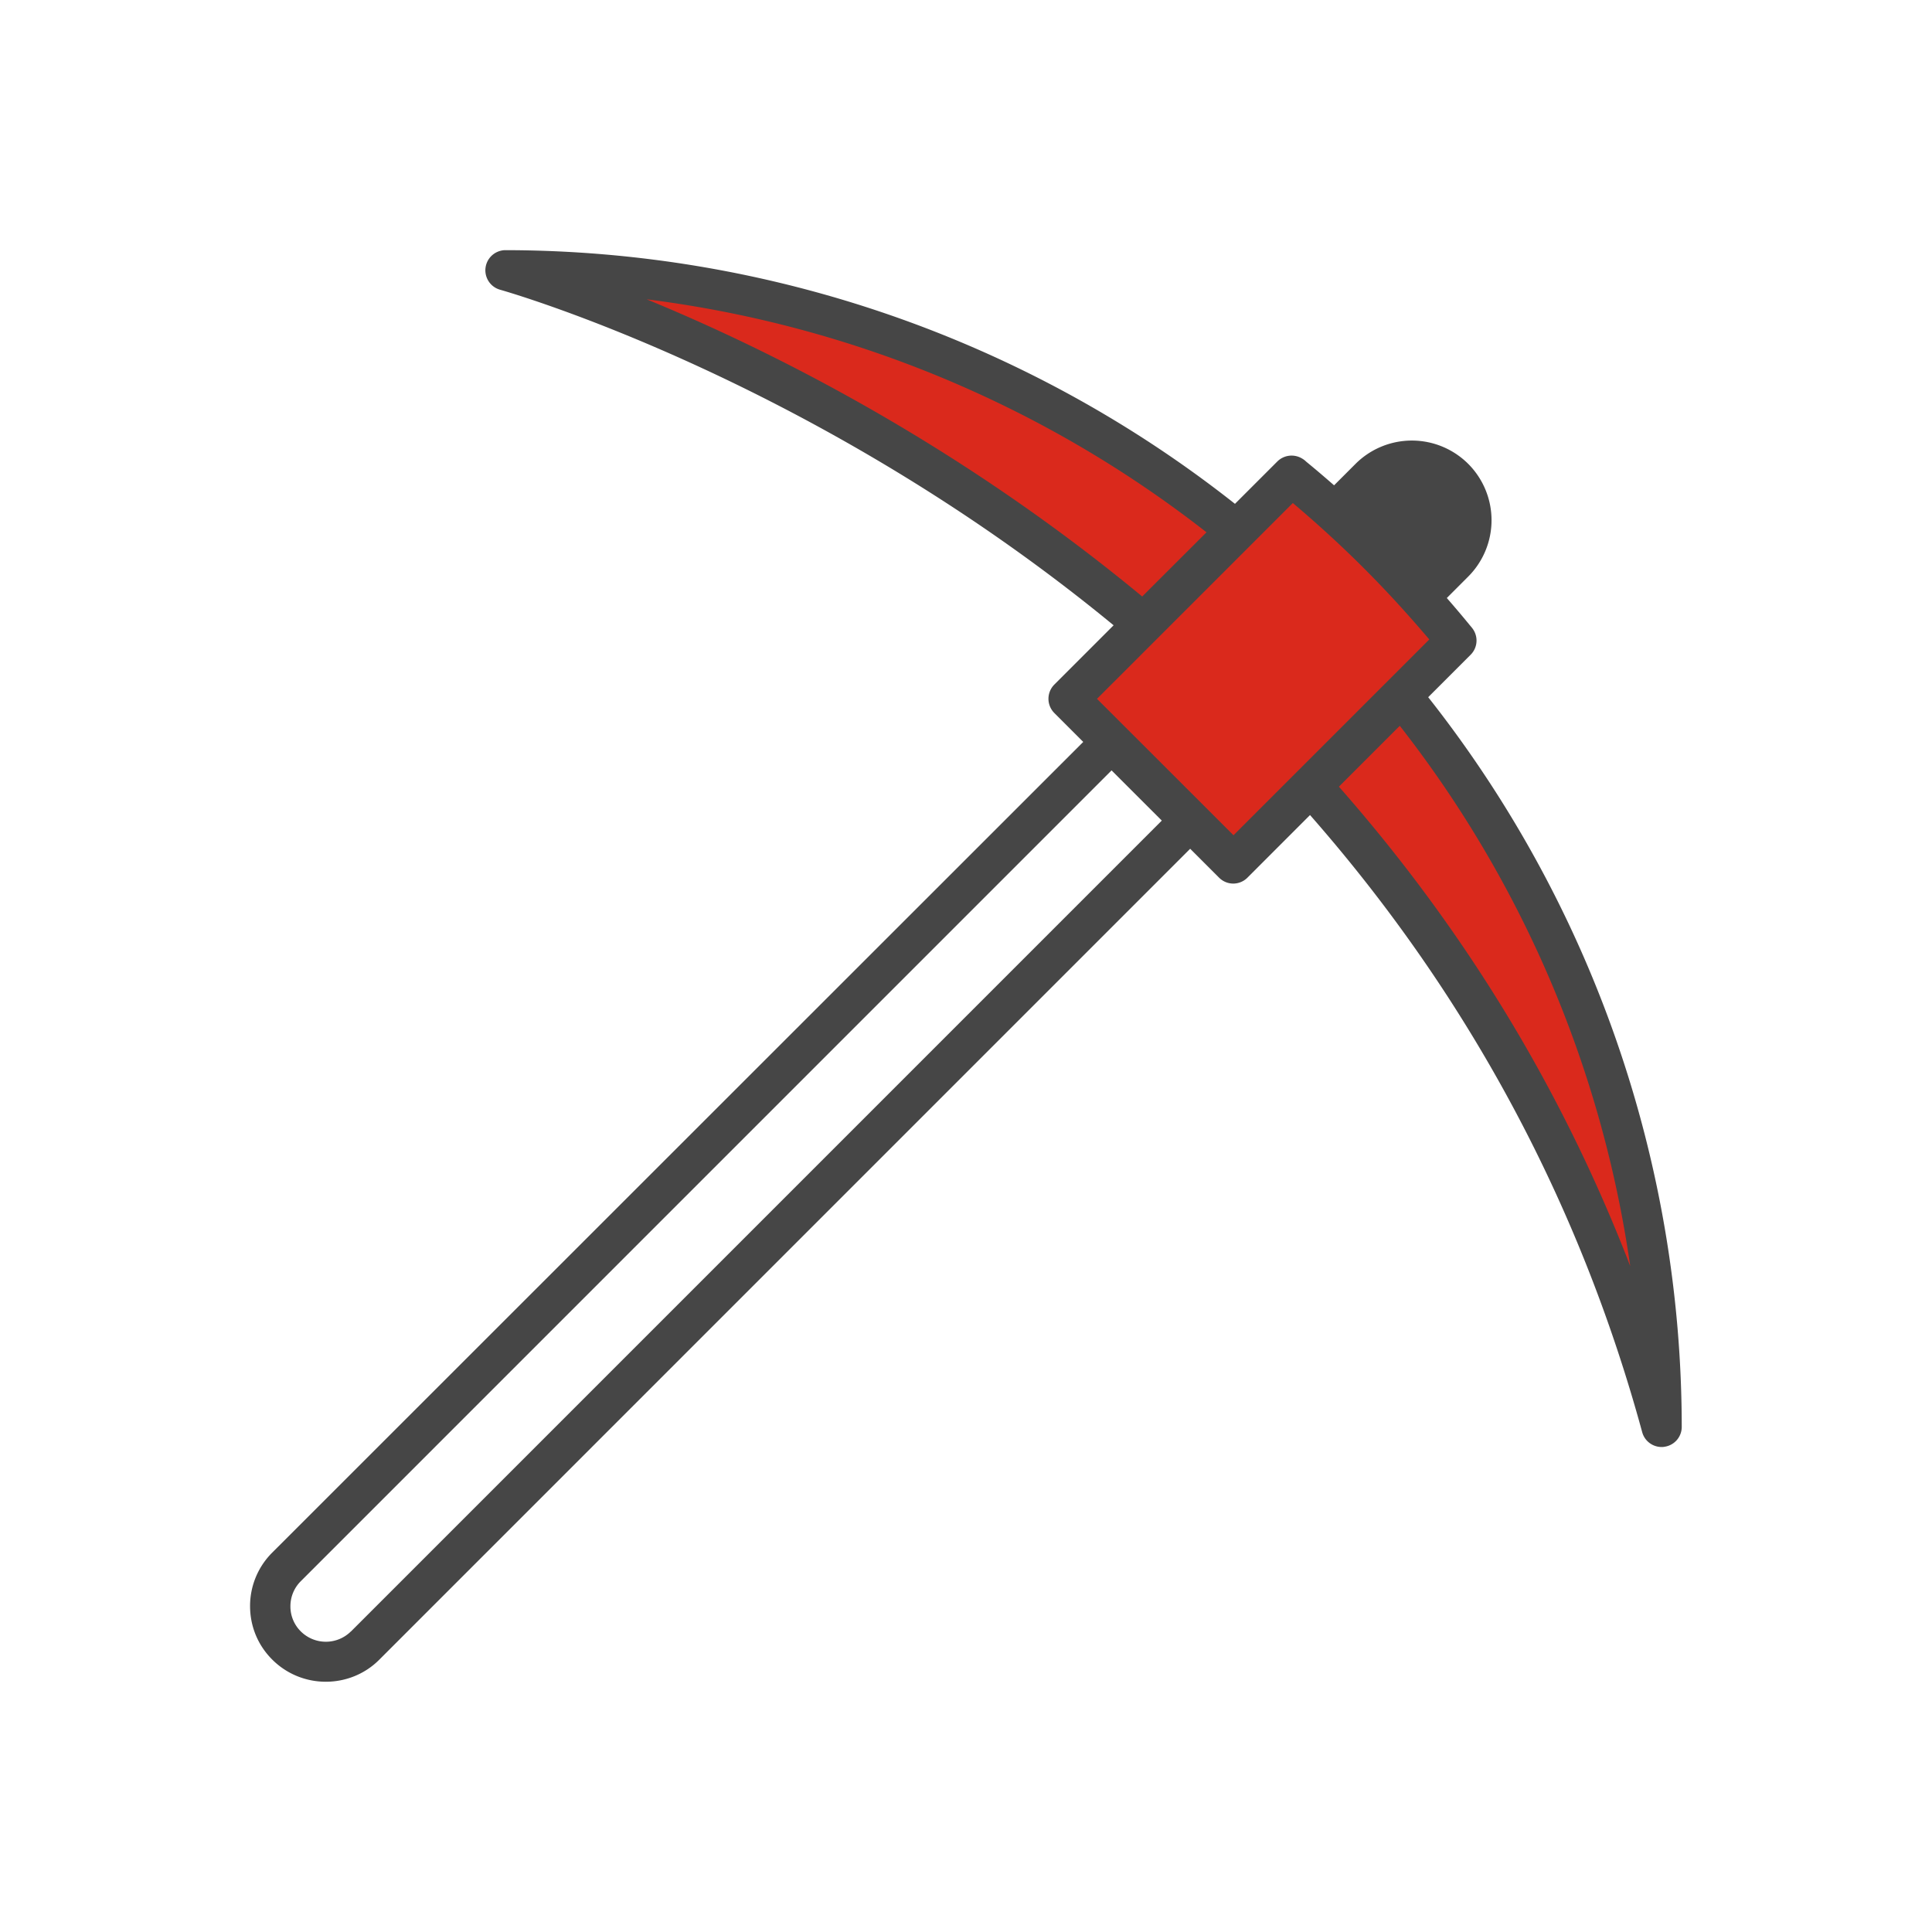 <svg width="60" height="60" fill="none" xmlns="http://www.w3.org/2000/svg"><path d="m38.403 16.478-2.894 2.894C25.925 11.282 16.034 8.49 15.694 8.394a35.743 35.743 0 0 1 22.71 8.087v-.003Zm5.122 5.119 1.706-1.706-.025-.032c-.39-.48-.797-.95-1.212-1.409a34.69 34.69 0 0 0-2.444-2.444 32.529 32.529 0 0 0-1.438-1.237l-4.6 4.6-2.325 2.325 5.122 5.119 2.416-2.416c4.578 5.078 8.625 11.606 10.89 19.912a35.767 35.767 0 0 0-8.084-22.718l-.006.006Z" fill="#DA291C"/><path d="m44.356 21.65 1.316-1.316a.624.624 0 0 0 .094-.762.85.85 0 0 0-.094-.125 34.846 34.846 0 0 0-.74-.875l.665-.666a2.477 2.477 0 0 0 0-3.5 2.477 2.477 0 0 0-3.5 0l-.666.666c-.29-.253-.578-.5-.865-.734a.616.616 0 0 0-.132-.1.629.629 0 0 0-.765.093l-1.316 1.316a36.627 36.627 0 0 0-22.656-7.878.626.626 0 0 0-.169 1.228c.406.116 9.856 2.85 19.056 10.422l-1.84 1.84a.626.626 0 0 0 0 .885l.897.897L8.456 48.216a2.338 2.338 0 0 0-.69 1.662c0 .628.243 1.219.69 1.663.46.459 1.063.687 1.663.687.6 0 1.206-.228 1.662-.687l25.181-25.182.897.897a.62.62 0 0 0 .882 0l1.943-1.944C45.578 30.884 49.05 37.328 51 44.478c.075.275.325.46.603.46.028 0 .056 0 .084-.007a.623.623 0 0 0 .541-.618 36.61 36.61 0 0 0-7.878-22.666l.006.003ZM20.072 9.294a35.379 35.379 0 0 1 17.397 7.237l-1.997 1.994c-5.794-4.794-11.606-7.675-15.4-9.234v.003ZM10.9 50.663a1.104 1.104 0 0 1-1.56 0 1.09 1.09 0 0 1-.321-.779c0-.293.115-.572.322-.778l25.18-25.181.466.466 1.094 1.093L10.9 50.666v-.003Zm27.406-24.725-.897-.897-1.221-1.22-2.12-2.118 4.426-4.425.353-.353 1.303-1.303c.325.275.653.56.978.856a34.069 34.069 0 0 1 2.4 2.4c.297.328.584.656.86.981l-6.082 6.082v-.003Zm3.275-1.507 1.747-1.747.144-.143a35.361 35.361 0 0 1 7.156 16.778c-2.1-5.45-5.131-10.44-9.047-14.888Z" fill="#464646"/></svg>
